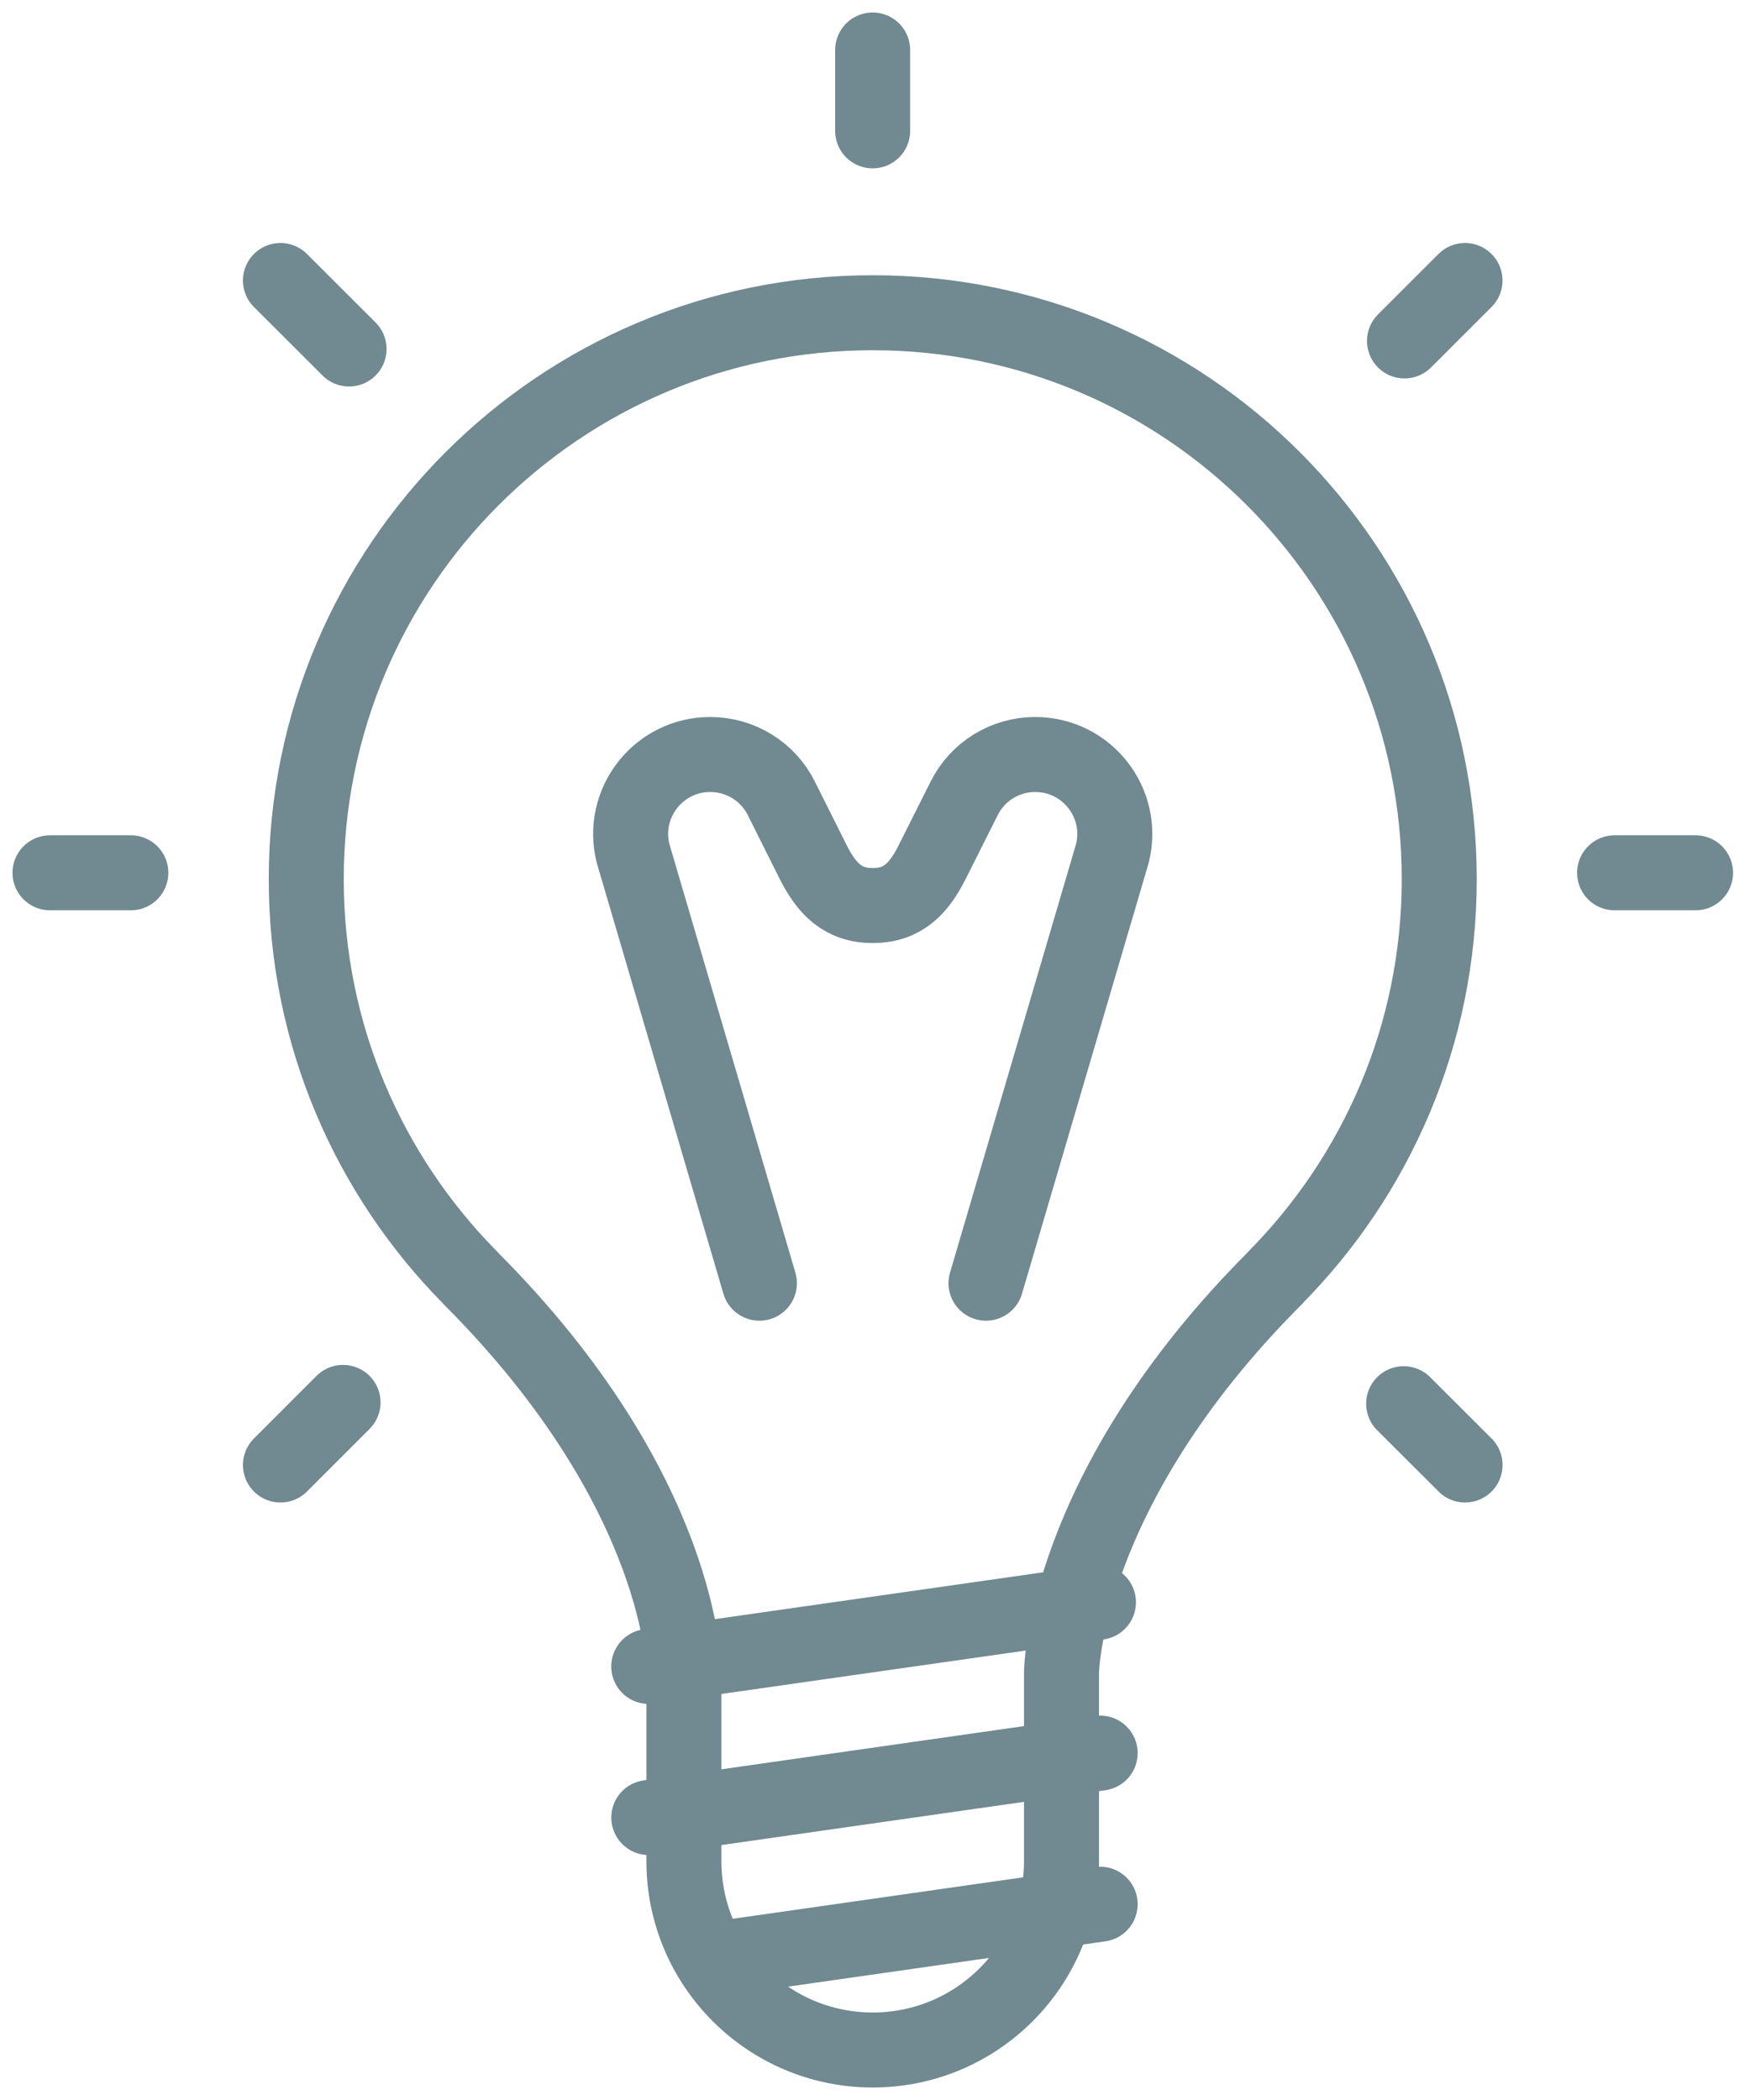 <?xml version="1.0" encoding="UTF-8"?>
<svg width="35px" height="42px" viewBox="0 0 35 42" version="1.1" xmlns="http://www.w3.org/2000/svg" xmlns:xlink="http://www.w3.org/1999/xlink">
    <title>Stroke 25</title>
    <g id="Symbols" stroke="none" stroke-width="1" fill="none" fill-rule="evenodd" stroke-linecap="round" stroke-linejoin="round">
        <g id="Why-Work-With-Us-/-Desktop-/-Businesses-/-3" transform="translate(-495, -159)" stroke="#718990" stroke-width="1.5">
            <g id="Right" transform="translate(495, 33)">
                <path d="M5.609,131.61 L6.981,132.98 M21.23,159.445 L21.23,163.223 C21.23,165.308 19.54,167 17.455,167 C15.368,167 13.678,165.308 13.678,163.223 L13.678,159.445 M21.23,159.445 C21.23,159.445 21.263,155.797 25.507,151.555 L25.503,151.555 C27.529,149.507 28.785,146.693 28.785,143.585 C28.785,137.326 23.712,132.255 17.455,132.255 C11.196,132.255 6.125,137.326 6.125,143.585 C6.125,146.693 7.379,149.507 9.406,151.555 L9.403,151.555 C13.697,155.849 13.678,159.445 13.678,159.445 M22.003,161.062 L12.976,162.351 M21.969,158.046 L12.975,159.329 M22.003,164.084 L14.238,165.193 M15.188,151.664 L12.661,143.067 C12.41,142.062 13.17,141.09 14.205,141.09 C14.807,141.09 15.36,141.429 15.628,141.97 L16.259,143.231 C16.529,143.77 16.852,144.111 17.456,144.111 C18.057,144.111 18.381,143.77 18.649,143.231 L19.282,141.97 C19.551,141.429 20.101,141.09 20.704,141.09 C21.739,141.09 22.499,142.062 22.248,143.067 L19.72,151.664 M32.292,143.456 L33.911,143.456 M1,143.456 L2.617,143.456 M17.453,128.617 L17.453,127 M28.09,132.819 L29.3,131.61 M5.609,155.3 L6.861,154.048 M28.073,154.074 L29.301,155.3" id="Stroke-25"></path>
            </g>
        </g>
    </g>
</svg>